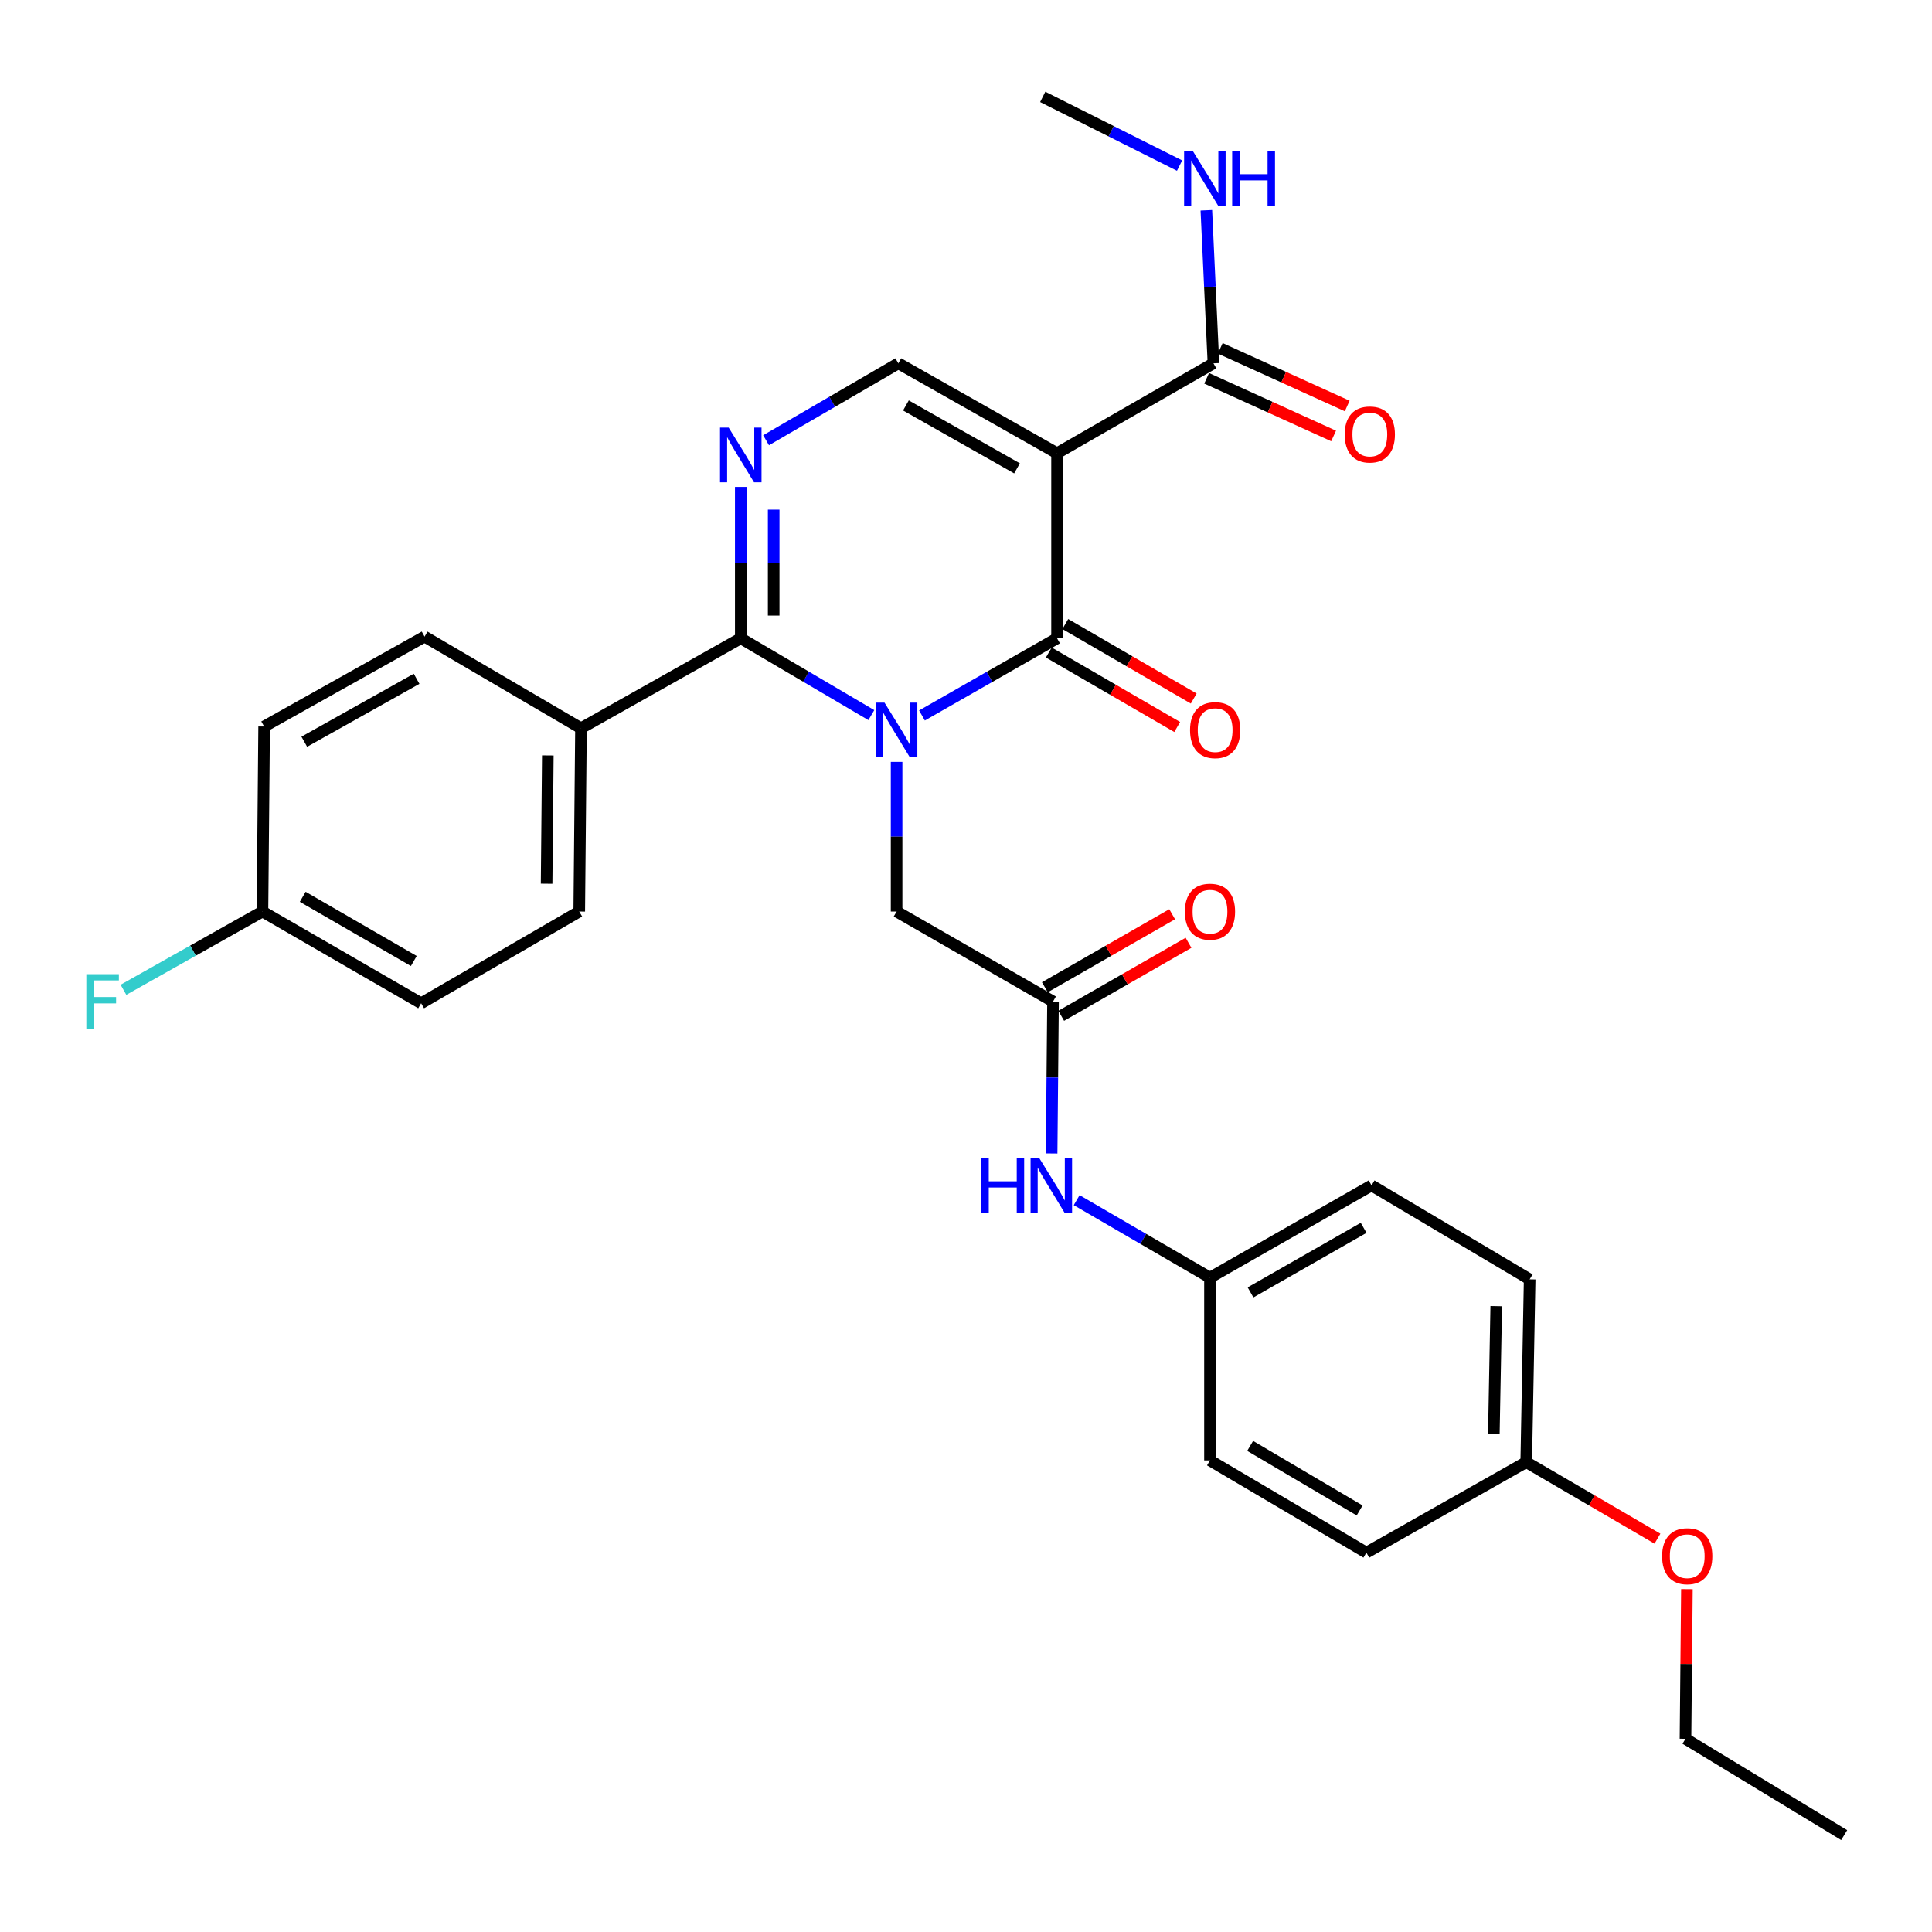<?xml version='1.0' encoding='iso-8859-1'?>
<svg version='1.1' baseProfile='full'
              xmlns='http://www.w3.org/2000/svg'
                      xmlns:rdkit='http://www.rdkit.org/xml'
                      xmlns:xlink='http://www.w3.org/1999/xlink'
                  xml:space='preserve'
width='1000px' height='1000px' viewBox='0 0 1000 1000'>
<!-- END OF HEADER -->
<rect style='opacity:1.0;fill:#FFFFFF;stroke:none' width='1000' height='1000' x='0' y='0'> </rect>
<path class='bond-0' d='M 477.209,370.333 L 512.167,350.354' style='fill:none;fill-rule:evenodd;stroke:#0000FF;stroke-width:6px;stroke-linecap:butt;stroke-linejoin:miter;stroke-opacity:1' />
<path class='bond-0' d='M 512.167,350.354 L 547.125,330.376' style='fill:none;fill-rule:evenodd;stroke:#000000;stroke-width:6px;stroke-linecap:butt;stroke-linejoin:miter;stroke-opacity:1' />
<path class='bond-2' d='M 450.998,370.14 L 417.211,350.258' style='fill:none;fill-rule:evenodd;stroke:#0000FF;stroke-width:6px;stroke-linecap:butt;stroke-linejoin:miter;stroke-opacity:1' />
<path class='bond-2' d='M 417.211,350.258 L 383.424,330.376' style='fill:none;fill-rule:evenodd;stroke:#000000;stroke-width:6px;stroke-linecap:butt;stroke-linejoin:miter;stroke-opacity:1' />
<path class='bond-6' d='M 464.077,394.347 L 464.077,433.08' style='fill:none;fill-rule:evenodd;stroke:#0000FF;stroke-width:6px;stroke-linecap:butt;stroke-linejoin:miter;stroke-opacity:1' />
<path class='bond-6' d='M 464.077,433.08 L 464.077,471.813' style='fill:none;fill-rule:evenodd;stroke:#000000;stroke-width:6px;stroke-linecap:butt;stroke-linejoin:miter;stroke-opacity:1' />
<path class='bond-1' d='M 547.125,330.376 L 547.125,234.593' style='fill:none;fill-rule:evenodd;stroke:#000000;stroke-width:6px;stroke-linecap:butt;stroke-linejoin:miter;stroke-opacity:1' />
<path class='bond-9' d='M 542.853,337.743 L 576.088,357.018' style='fill:none;fill-rule:evenodd;stroke:#000000;stroke-width:6px;stroke-linecap:butt;stroke-linejoin:miter;stroke-opacity:1' />
<path class='bond-9' d='M 576.088,357.018 L 609.324,376.293' style='fill:none;fill-rule:evenodd;stroke:#FF0000;stroke-width:6px;stroke-linecap:butt;stroke-linejoin:miter;stroke-opacity:1' />
<path class='bond-9' d='M 551.397,323.01 L 584.632,342.285' style='fill:none;fill-rule:evenodd;stroke:#000000;stroke-width:6px;stroke-linecap:butt;stroke-linejoin:miter;stroke-opacity:1' />
<path class='bond-9' d='M 584.632,342.285 L 617.868,361.56' style='fill:none;fill-rule:evenodd;stroke:#FF0000;stroke-width:6px;stroke-linecap:butt;stroke-linejoin:miter;stroke-opacity:1' />
<path class='bond-5' d='M 547.125,234.593 L 628.081,188.059' style='fill:none;fill-rule:evenodd;stroke:#000000;stroke-width:6px;stroke-linecap:butt;stroke-linejoin:miter;stroke-opacity:1' />
<path class='bond-30' d='M 547.125,234.593 L 464.976,188.059' style='fill:none;fill-rule:evenodd;stroke:#000000;stroke-width:6px;stroke-linecap:butt;stroke-linejoin:miter;stroke-opacity:1' />
<path class='bond-30' d='M 526.408,242.432 L 468.904,209.859' style='fill:none;fill-rule:evenodd;stroke:#000000;stroke-width:6px;stroke-linecap:butt;stroke-linejoin:miter;stroke-opacity:1' />
<path class='bond-3' d='M 383.424,330.376 L 383.424,291.205' style='fill:none;fill-rule:evenodd;stroke:#000000;stroke-width:6px;stroke-linecap:butt;stroke-linejoin:miter;stroke-opacity:1' />
<path class='bond-3' d='M 383.424,291.205 L 383.424,252.033' style='fill:none;fill-rule:evenodd;stroke:#0000FF;stroke-width:6px;stroke-linecap:butt;stroke-linejoin:miter;stroke-opacity:1' />
<path class='bond-3' d='M 400.456,318.625 L 400.456,291.205' style='fill:none;fill-rule:evenodd;stroke:#000000;stroke-width:6px;stroke-linecap:butt;stroke-linejoin:miter;stroke-opacity:1' />
<path class='bond-3' d='M 400.456,291.205 L 400.456,263.785' style='fill:none;fill-rule:evenodd;stroke:#0000FF;stroke-width:6px;stroke-linecap:butt;stroke-linejoin:miter;stroke-opacity:1' />
<path class='bond-8' d='M 383.424,330.376 L 300.717,376.938' style='fill:none;fill-rule:evenodd;stroke:#000000;stroke-width:6px;stroke-linecap:butt;stroke-linejoin:miter;stroke-opacity:1' />
<path class='bond-4' d='M 396.523,227.882 L 430.75,207.971' style='fill:none;fill-rule:evenodd;stroke:#0000FF;stroke-width:6px;stroke-linecap:butt;stroke-linejoin:miter;stroke-opacity:1' />
<path class='bond-4' d='M 430.75,207.971 L 464.976,188.059' style='fill:none;fill-rule:evenodd;stroke:#000000;stroke-width:6px;stroke-linecap:butt;stroke-linejoin:miter;stroke-opacity:1' />
<path class='bond-11' d='M 624.559,195.813 L 657.417,210.736' style='fill:none;fill-rule:evenodd;stroke:#000000;stroke-width:6px;stroke-linecap:butt;stroke-linejoin:miter;stroke-opacity:1' />
<path class='bond-11' d='M 657.417,210.736 L 690.274,225.659' style='fill:none;fill-rule:evenodd;stroke:#FF0000;stroke-width:6px;stroke-linecap:butt;stroke-linejoin:miter;stroke-opacity:1' />
<path class='bond-11' d='M 631.602,180.306 L 664.46,195.229' style='fill:none;fill-rule:evenodd;stroke:#000000;stroke-width:6px;stroke-linecap:butt;stroke-linejoin:miter;stroke-opacity:1' />
<path class='bond-11' d='M 664.46,195.229 L 697.317,210.152' style='fill:none;fill-rule:evenodd;stroke:#FF0000;stroke-width:6px;stroke-linecap:butt;stroke-linejoin:miter;stroke-opacity:1' />
<path class='bond-13' d='M 628.081,188.059 L 626.242,148.451' style='fill:none;fill-rule:evenodd;stroke:#000000;stroke-width:6px;stroke-linecap:butt;stroke-linejoin:miter;stroke-opacity:1' />
<path class='bond-13' d='M 626.242,148.451 L 624.403,108.843' style='fill:none;fill-rule:evenodd;stroke:#0000FF;stroke-width:6px;stroke-linecap:butt;stroke-linejoin:miter;stroke-opacity:1' />
<path class='bond-7' d='M 464.077,471.813 L 545.043,518.385' style='fill:none;fill-rule:evenodd;stroke:#000000;stroke-width:6px;stroke-linecap:butt;stroke-linejoin:miter;stroke-opacity:1' />
<path class='bond-10' d='M 545.043,518.385 L 544.68,557.708' style='fill:none;fill-rule:evenodd;stroke:#000000;stroke-width:6px;stroke-linecap:butt;stroke-linejoin:miter;stroke-opacity:1' />
<path class='bond-10' d='M 544.68,557.708 L 544.316,597.032' style='fill:none;fill-rule:evenodd;stroke:#0000FF;stroke-width:6px;stroke-linecap:butt;stroke-linejoin:miter;stroke-opacity:1' />
<path class='bond-12' d='M 549.278,525.772 L 582.228,506.884' style='fill:none;fill-rule:evenodd;stroke:#000000;stroke-width:6px;stroke-linecap:butt;stroke-linejoin:miter;stroke-opacity:1' />
<path class='bond-12' d='M 582.228,506.884 L 615.177,487.995' style='fill:none;fill-rule:evenodd;stroke:#FF0000;stroke-width:6px;stroke-linecap:butt;stroke-linejoin:miter;stroke-opacity:1' />
<path class='bond-12' d='M 540.808,510.997 L 573.757,492.108' style='fill:none;fill-rule:evenodd;stroke:#000000;stroke-width:6px;stroke-linecap:butt;stroke-linejoin:miter;stroke-opacity:1' />
<path class='bond-12' d='M 573.757,492.108 L 606.707,473.219' style='fill:none;fill-rule:evenodd;stroke:#FF0000;stroke-width:6px;stroke-linecap:butt;stroke-linejoin:miter;stroke-opacity:1' />
<path class='bond-14' d='M 300.717,376.938 L 299.819,471.813' style='fill:none;fill-rule:evenodd;stroke:#000000;stroke-width:6px;stroke-linecap:butt;stroke-linejoin:miter;stroke-opacity:1' />
<path class='bond-14' d='M 283.552,391.008 L 282.923,457.42' style='fill:none;fill-rule:evenodd;stroke:#000000;stroke-width:6px;stroke-linecap:butt;stroke-linejoin:miter;stroke-opacity:1' />
<path class='bond-15' d='M 300.717,376.938 L 219.761,329.506' style='fill:none;fill-rule:evenodd;stroke:#000000;stroke-width:6px;stroke-linecap:butt;stroke-linejoin:miter;stroke-opacity:1' />
<path class='bond-16' d='M 557.278,621.196 L 591.781,641.256' style='fill:none;fill-rule:evenodd;stroke:#0000FF;stroke-width:6px;stroke-linecap:butt;stroke-linejoin:miter;stroke-opacity:1' />
<path class='bond-16' d='M 591.781,641.256 L 626.283,661.316' style='fill:none;fill-rule:evenodd;stroke:#000000;stroke-width:6px;stroke-linecap:butt;stroke-linejoin:miter;stroke-opacity:1' />
<path class='bond-27' d='M 610.546,85.715 L 575.131,67.933' style='fill:none;fill-rule:evenodd;stroke:#0000FF;stroke-width:6px;stroke-linecap:butt;stroke-linejoin:miter;stroke-opacity:1' />
<path class='bond-27' d='M 575.131,67.933 L 539.716,50.152' style='fill:none;fill-rule:evenodd;stroke:#000000;stroke-width:6px;stroke-linecap:butt;stroke-linejoin:miter;stroke-opacity:1' />
<path class='bond-20' d='M 299.819,471.813 L 217.982,519.283' style='fill:none;fill-rule:evenodd;stroke:#000000;stroke-width:6px;stroke-linecap:butt;stroke-linejoin:miter;stroke-opacity:1' />
<path class='bond-19' d='M 219.761,329.506 L 136.714,376.039' style='fill:none;fill-rule:evenodd;stroke:#000000;stroke-width:6px;stroke-linecap:butt;stroke-linejoin:miter;stroke-opacity:1' />
<path class='bond-19' d='M 215.63,351.344 L 157.496,383.917' style='fill:none;fill-rule:evenodd;stroke:#000000;stroke-width:6px;stroke-linecap:butt;stroke-linejoin:miter;stroke-opacity:1' />
<path class='bond-22' d='M 626.283,661.316 L 626.283,755.907' style='fill:none;fill-rule:evenodd;stroke:#000000;stroke-width:6px;stroke-linecap:butt;stroke-linejoin:miter;stroke-opacity:1' />
<path class='bond-23' d='M 626.283,661.316 L 709.917,613.571' style='fill:none;fill-rule:evenodd;stroke:#000000;stroke-width:6px;stroke-linecap:butt;stroke-linejoin:miter;stroke-opacity:1' />
<path class='bond-23' d='M 647.272,668.945 L 705.816,635.524' style='fill:none;fill-rule:evenodd;stroke:#000000;stroke-width:6px;stroke-linecap:butt;stroke-linejoin:miter;stroke-opacity:1' />
<path class='bond-17' d='M 135.844,471.813 L 136.714,376.039' style='fill:none;fill-rule:evenodd;stroke:#000000;stroke-width:6px;stroke-linecap:butt;stroke-linejoin:miter;stroke-opacity:1' />
<path class='bond-21' d='M 135.844,471.813 L 99.873,492.061' style='fill:none;fill-rule:evenodd;stroke:#000000;stroke-width:6px;stroke-linecap:butt;stroke-linejoin:miter;stroke-opacity:1' />
<path class='bond-21' d='M 99.873,492.061 L 63.902,512.309' style='fill:none;fill-rule:evenodd;stroke:#33CCCC;stroke-width:6px;stroke-linecap:butt;stroke-linejoin:miter;stroke-opacity:1' />
<path class='bond-31' d='M 135.844,471.813 L 217.982,519.283' style='fill:none;fill-rule:evenodd;stroke:#000000;stroke-width:6px;stroke-linecap:butt;stroke-linejoin:miter;stroke-opacity:1' />
<path class='bond-31' d='M 156.687,464.188 L 214.184,497.417' style='fill:none;fill-rule:evenodd;stroke:#000000;stroke-width:6px;stroke-linecap:butt;stroke-linejoin:miter;stroke-opacity:1' />
<path class='bond-18' d='M 789.974,756.787 L 791.753,662.187' style='fill:none;fill-rule:evenodd;stroke:#000000;stroke-width:6px;stroke-linecap:butt;stroke-linejoin:miter;stroke-opacity:1' />
<path class='bond-18' d='M 773.213,742.277 L 774.458,676.057' style='fill:none;fill-rule:evenodd;stroke:#000000;stroke-width:6px;stroke-linecap:butt;stroke-linejoin:miter;stroke-opacity:1' />
<path class='bond-26' d='M 789.974,756.787 L 823.934,776.599' style='fill:none;fill-rule:evenodd;stroke:#000000;stroke-width:6px;stroke-linecap:butt;stroke-linejoin:miter;stroke-opacity:1' />
<path class='bond-26' d='M 823.934,776.599 L 857.894,796.411' style='fill:none;fill-rule:evenodd;stroke:#FF0000;stroke-width:6px;stroke-linecap:butt;stroke-linejoin:miter;stroke-opacity:1' />
<path class='bond-32' d='M 789.974,756.787 L 707.239,803.633' style='fill:none;fill-rule:evenodd;stroke:#000000;stroke-width:6px;stroke-linecap:butt;stroke-linejoin:miter;stroke-opacity:1' />
<path class='bond-24' d='M 626.283,755.907 L 707.239,803.633' style='fill:none;fill-rule:evenodd;stroke:#000000;stroke-width:6px;stroke-linecap:butt;stroke-linejoin:miter;stroke-opacity:1' />
<path class='bond-24' d='M 647.076,748.394 L 703.745,781.802' style='fill:none;fill-rule:evenodd;stroke:#000000;stroke-width:6px;stroke-linecap:butt;stroke-linejoin:miter;stroke-opacity:1' />
<path class='bond-25' d='M 709.917,613.571 L 791.753,662.187' style='fill:none;fill-rule:evenodd;stroke:#000000;stroke-width:6px;stroke-linecap:butt;stroke-linejoin:miter;stroke-opacity:1' />
<path class='bond-28' d='M 873.143,822.527 L 872.775,861.265' style='fill:none;fill-rule:evenodd;stroke:#FF0000;stroke-width:6px;stroke-linecap:butt;stroke-linejoin:miter;stroke-opacity:1' />
<path class='bond-28' d='M 872.775,861.265 L 872.407,900.003' style='fill:none;fill-rule:evenodd;stroke:#000000;stroke-width:6px;stroke-linecap:butt;stroke-linejoin:miter;stroke-opacity:1' />
<path class='bond-29' d='M 872.407,900.003 L 954.545,949.848' style='fill:none;fill-rule:evenodd;stroke:#000000;stroke-width:6px;stroke-linecap:butt;stroke-linejoin:miter;stroke-opacity:1' />
<path  class='atom-0' d='M 457.817 363.677
L 467.097 378.677
Q 468.017 380.157, 469.497 382.837
Q 470.977 385.517, 471.057 385.677
L 471.057 363.677
L 474.817 363.677
L 474.817 391.997
L 470.937 391.997
L 460.977 375.597
Q 459.817 373.677, 458.577 371.477
Q 457.377 369.277, 457.017 368.597
L 457.017 391.997
L 453.337 391.997
L 453.337 363.677
L 457.817 363.677
' fill='#0000FF'/>
<path  class='atom-4' d='M 377.164 221.342
L 386.444 236.342
Q 387.364 237.822, 388.844 240.502
Q 390.324 243.182, 390.404 243.342
L 390.404 221.342
L 394.164 221.342
L 394.164 249.662
L 390.284 249.662
L 380.324 233.262
Q 379.164 231.342, 377.924 229.142
Q 376.724 226.942, 376.364 226.262
L 376.364 249.662
L 372.684 249.662
L 372.684 221.342
L 377.164 221.342
' fill='#0000FF'/>
<path  class='atom-10' d='M 615.961 377.917
Q 615.961 371.117, 619.321 367.317
Q 622.681 363.517, 628.961 363.517
Q 635.241 363.517, 638.601 367.317
Q 641.961 371.117, 641.961 377.917
Q 641.961 384.797, 638.561 388.717
Q 635.161 392.597, 628.961 392.597
Q 622.721 392.597, 619.321 388.717
Q 615.961 384.837, 615.961 377.917
M 628.961 389.397
Q 633.281 389.397, 635.601 386.517
Q 637.961 383.597, 637.961 377.917
Q 637.961 372.357, 635.601 369.557
Q 633.281 366.717, 628.961 366.717
Q 624.641 366.717, 622.281 369.517
Q 619.961 372.317, 619.961 377.917
Q 619.961 383.637, 622.281 386.517
Q 624.641 389.397, 628.961 389.397
' fill='#FF0000'/>
<path  class='atom-11' d='M 507.943 599.411
L 511.783 599.411
L 511.783 611.451
L 526.263 611.451
L 526.263 599.411
L 530.103 599.411
L 530.103 627.731
L 526.263 627.731
L 526.263 614.651
L 511.783 614.651
L 511.783 627.731
L 507.943 627.731
L 507.943 599.411
' fill='#0000FF'/>
<path  class='atom-11' d='M 537.903 599.411
L 547.183 614.411
Q 548.103 615.891, 549.583 618.571
Q 551.063 621.251, 551.143 621.411
L 551.143 599.411
L 554.903 599.411
L 554.903 627.731
L 551.023 627.731
L 541.063 611.331
Q 539.903 609.411, 538.663 607.211
Q 537.463 605.011, 537.103 604.331
L 537.103 627.731
L 533.423 627.731
L 533.423 599.411
L 537.903 599.411
' fill='#0000FF'/>
<path  class='atom-12' d='M 696.018 224.899
Q 696.018 218.099, 699.378 214.299
Q 702.738 210.499, 709.018 210.499
Q 715.298 210.499, 718.658 214.299
Q 722.018 218.099, 722.018 224.899
Q 722.018 231.779, 718.618 235.699
Q 715.218 239.579, 709.018 239.579
Q 702.778 239.579, 699.378 235.699
Q 696.018 231.819, 696.018 224.899
M 709.018 236.379
Q 713.338 236.379, 715.658 233.499
Q 718.018 230.579, 718.018 224.899
Q 718.018 219.339, 715.658 216.539
Q 713.338 213.699, 709.018 213.699
Q 704.698 213.699, 702.338 216.499
Q 700.018 219.299, 700.018 224.899
Q 700.018 230.619, 702.338 233.499
Q 704.698 236.379, 709.018 236.379
' fill='#FF0000'/>
<path  class='atom-13' d='M 613.283 471.893
Q 613.283 465.093, 616.643 461.293
Q 620.003 457.493, 626.283 457.493
Q 632.563 457.493, 635.923 461.293
Q 639.283 465.093, 639.283 471.893
Q 639.283 478.773, 635.883 482.693
Q 632.483 486.573, 626.283 486.573
Q 620.043 486.573, 616.643 482.693
Q 613.283 478.813, 613.283 471.893
M 626.283 483.373
Q 630.603 483.373, 632.923 480.493
Q 635.283 477.573, 635.283 471.893
Q 635.283 466.333, 632.923 463.533
Q 630.603 460.693, 626.283 460.693
Q 621.963 460.693, 619.603 463.493
Q 617.283 466.293, 617.283 471.893
Q 617.283 477.613, 619.603 480.493
Q 621.963 483.373, 626.283 483.373
' fill='#FF0000'/>
<path  class='atom-14' d='M 617.374 78.126
L 626.654 93.126
Q 627.574 94.606, 629.054 97.286
Q 630.534 99.966, 630.614 100.126
L 630.614 78.126
L 634.374 78.126
L 634.374 106.446
L 630.494 106.446
L 620.534 90.046
Q 619.374 88.126, 618.134 85.926
Q 616.934 83.726, 616.574 83.046
L 616.574 106.446
L 612.894 106.446
L 612.894 78.126
L 617.374 78.126
' fill='#0000FF'/>
<path  class='atom-14' d='M 637.774 78.126
L 641.614 78.126
L 641.614 90.166
L 656.094 90.166
L 656.094 78.126
L 659.934 78.126
L 659.934 106.446
L 656.094 106.446
L 656.094 93.366
L 641.614 93.366
L 641.614 106.446
L 637.774 106.446
L 637.774 78.126
' fill='#0000FF'/>
<path  class='atom-22' d='M 44.689 504.225
L 61.529 504.225
L 61.529 507.465
L 48.489 507.465
L 48.489 516.065
L 60.089 516.065
L 60.089 519.345
L 48.489 519.345
L 48.489 532.545
L 44.689 532.545
L 44.689 504.225
' fill='#33CCCC'/>
<path  class='atom-27' d='M 860.305 805.482
Q 860.305 798.682, 863.665 794.882
Q 867.025 791.082, 873.305 791.082
Q 879.585 791.082, 882.945 794.882
Q 886.305 798.682, 886.305 805.482
Q 886.305 812.362, 882.905 816.282
Q 879.505 820.162, 873.305 820.162
Q 867.065 820.162, 863.665 816.282
Q 860.305 812.402, 860.305 805.482
M 873.305 816.962
Q 877.625 816.962, 879.945 814.082
Q 882.305 811.162, 882.305 805.482
Q 882.305 799.922, 879.945 797.122
Q 877.625 794.282, 873.305 794.282
Q 868.985 794.282, 866.625 797.082
Q 864.305 799.882, 864.305 805.482
Q 864.305 811.202, 866.625 814.082
Q 868.985 816.962, 873.305 816.962
' fill='#FF0000'/>
</svg>
